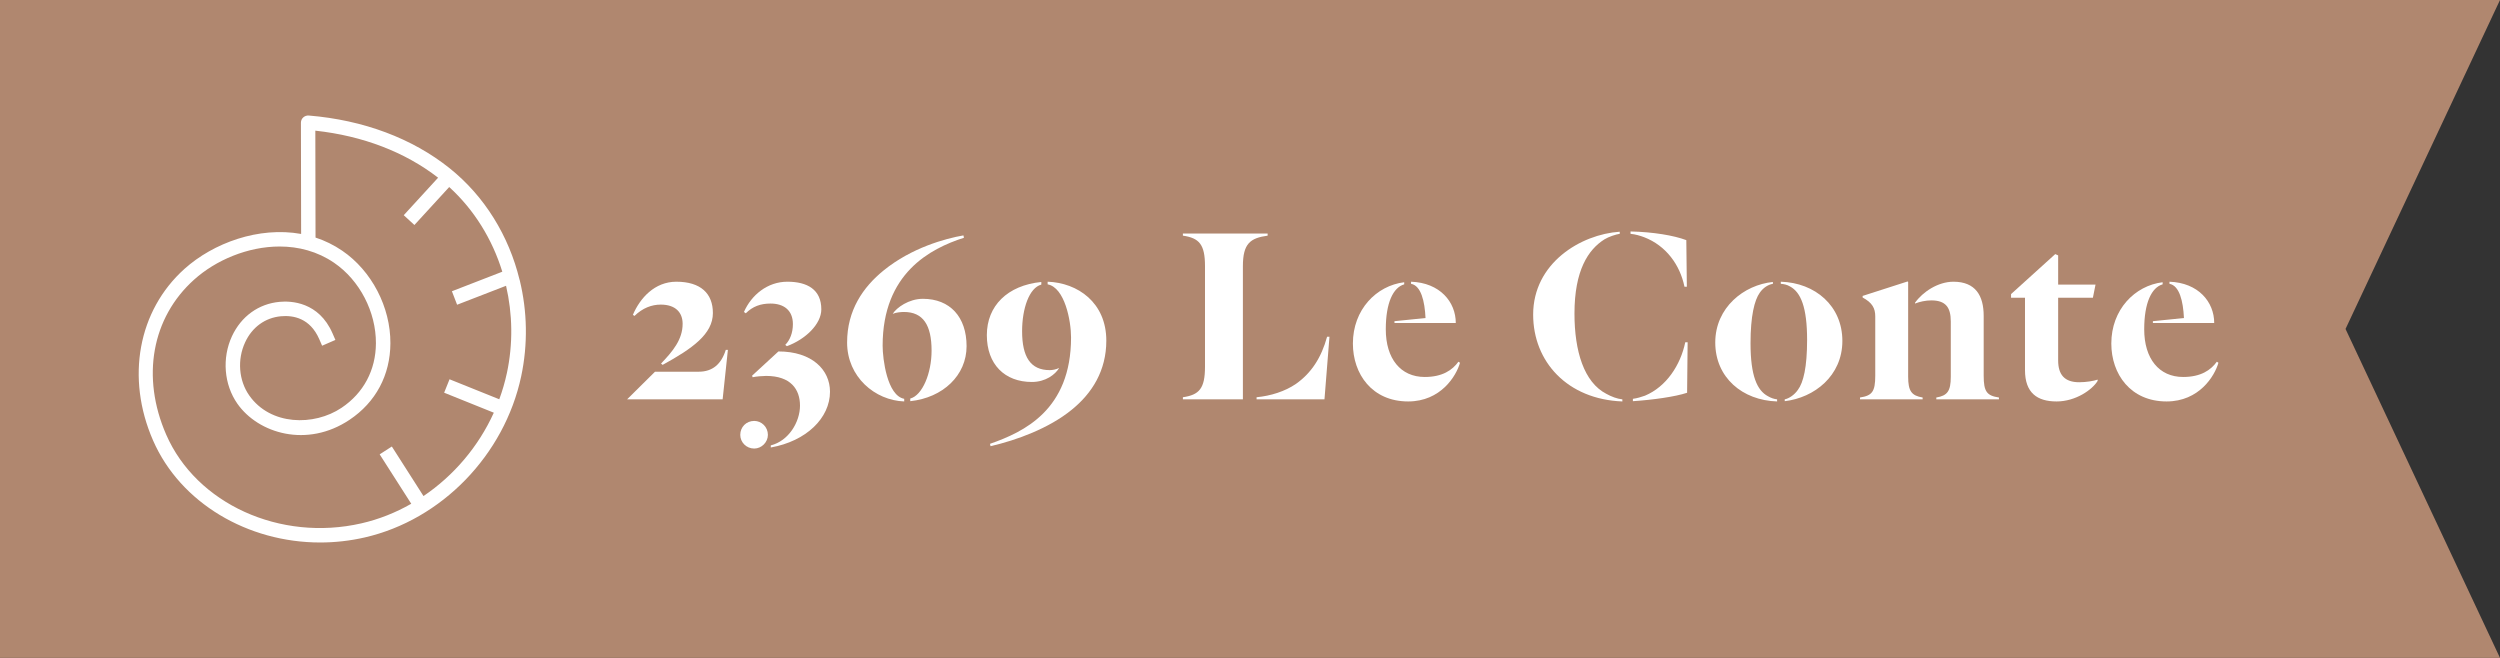 <?xml version="1.0" encoding="UTF-8"?><svg xmlns="http://www.w3.org/2000/svg" viewBox="0 0 380 100"><rect x="0" y="0" width="380" height="100" fill="#333333" stroke="none"/><defs><style>.c{fill:none;}.d{fill:#fff;}.e{fill:#b0876f;}</style></defs><g id="a"><g><polygon class="e" points="380 100 0 100 0 0 380 0 356.52 50 380 100"/><g><path class="d" d="M99.56,56.5h6.64c2.12,0,3.44-1.16,4.12-3.32h.32l-.8,7.52h-14.52l4.24-4.2Zm.92-1.24c1.76-1.84,3.28-3.64,3.28-6.04,0-1.72-1.08-2.92-3.32-2.92-1.4,0-2.76,.52-4,1.72l-.24-.16c1.08-2.56,3.32-5.04,6.6-5.04,3.72,0,5.56,1.8,5.56,4.76,0,3.2-3.12,5.4-7.64,7.88l-.24-.2Z"/><path class="d" d="M116.72,66.1c0,1.12-.96,2.08-2.08,2.08-1.2,0-2.12-.96-2.12-2.08,0-1.2,.92-2.12,2.12-2.12,1.12,0,2.08,.92,2.08,2.12Zm2.64-13.68c.72-.72,1.16-1.84,1.16-3.16,0-2.08-1.36-3.12-3.4-3.12-1.52,0-2.72,.44-3.76,1.48l-.28-.2c1.12-2.56,3.56-4.6,6.6-4.6s5.16,1.2,5.16,4.2c0,2.24-2.4,4.56-5.24,5.6l-.24-.2Zm-2.92,4.72c-.48,0-1.52,.08-2.04,.2l-.08-.24,4-3.68c5.12,0,7.84,2.8,7.84,6.12,0,4-3.6,7.52-9,8.48v-.32c2.72-.68,4.44-3.56,4.44-6.04s-1.4-4.52-5.16-4.52Z"/><path class="d" d="M134.16,52.54c0,2,.68,7.6,3.28,8.08v.4c-4.44-.16-8.68-3.72-8.68-8.96,0-4.88,2.4-8.4,5.56-10.96,4.24-3.44,9.36-4.84,12.12-5.32l.08,.36c-5.12,1.64-12.36,5.4-12.36,16.4Zm1.56-4.88c.56-.88,2.4-2.24,4.56-2.24,4.12,0,6.64,2.76,6.64,7.2s-3.6,7.84-8.56,8.36v-.4c1.84-.48,3.24-3.84,3.24-7.28,0-3.88-1.28-5.88-4.2-5.88-.44,0-1.28,.08-1.68,.28v-.04Z"/><path class="d" d="M160.96,55.98c-.56,.92-2,2.08-4.12,2.08-4.12,0-6.84-2.68-6.84-7.12s3.12-7.56,8.28-8.08v.4c-1.84,.48-2.92,3.64-2.92,7.08,0,3.92,1.28,5.92,4.2,5.92,.44,0,1-.12,1.4-.32v.04Zm1.84-4.68c0-2.56-.96-7.6-3.56-8.08v-.4c4.56,.16,8.92,3.16,8.92,8.96,0,4.56-2.16,8-5.28,10.52-3.44,2.8-8.32,4.6-12.32,5.52l-.08-.36c5.16-1.8,12.32-5.16,12.32-16.16Z"/><path class="d" d="M188.92,60.7h-9.12v-.32c2.48-.36,3.36-1.32,3.36-4.64v-15.28c0-3.32-.88-4.28-3.36-4.64v-.32h12.88v.32c-2.64,.36-3.76,1.2-3.76,4.64v20.24Zm13.16-9.52l-.76,9.52h-10.32v-.32c2.12-.2,4.32-.88,6-2.04,2.32-1.64,3.84-3.96,4.72-7.16h.36Z"/><path class="d" d="M213.44,43.22c-1.68,.48-2.8,2.8-2.8,6.84,0,4.44,2.24,7.24,5.92,7.24,2.68,0,4.2-1.04,5.12-2.32l.24,.16c-.56,2-2.92,5.88-7.88,5.88-5.48,0-8.4-4.16-8.4-8.8,0-5.16,3.56-8.8,7.8-9.32v.32Zm-1.48,5.88v-.28l4.72-.48c-.12-2.56-.68-4.92-2.2-5.2v-.32c4.4,.16,6.8,3.08,6.8,6.28h-9.32Z"/><path class="d" d="M246.6,61.02c-8.36-.32-13.56-6.04-13.56-13.2,0-7.84,7.24-12.2,13.16-12.6v.32c-.56,.08-1.68,.44-2.32,.84-2.48,1.56-4.56,4.72-4.56,11.28,0,5.72,1.44,10.44,4.84,12.2,.8,.44,1.64,.76,2.44,.84v.32Zm9.44-17.44c-.68-3.32-2.8-6.24-6.12-7.52-.64-.24-1.32-.44-2.08-.52v-.36c3.44,.08,6.56,.6,8.48,1.32l.08,7.08h-.36Zm.48,8.44l-.08,7.68c-1.8,.6-5.2,1.08-8.24,1.28v-.36c.64-.08,1.28-.28,1.84-.48,3.24-1.36,5.4-4.64,6.12-8.12h.36Z"/><path class="d" d="M268.72,60.22c.48,.28,.96,.44,1.4,.48v.32c-5.28-.16-9.4-3.64-9.4-8.96s4.36-8.76,8.76-9.2v.28c-.72,.12-1.48,.6-2,1.36-.8,1.12-1.4,3.52-1.4,7.68,0,4.96,1,7.16,2.64,8.04Zm3.36-16.68c-.48-.28-.92-.36-1.4-.4v-.32c5.24,.16,9.36,3.68,9.36,9s-4.28,8.64-8.76,9.16v-.28c.64-.12,1.48-.68,2-1.44,.84-1.12,1.4-3.44,1.4-7.6,0-4.96-.96-7.24-2.6-8.12Z"/><path class="d" d="M290.04,57.26c0,2.2,.52,2.88,2.2,3.16v.28h-9.52v-.28c1.84-.28,2.32-.88,2.32-3.32v-9c0-1.24-.44-2.08-1.92-2.88v-.24l6.84-2.2,.08,.08v14.4Zm6.48-8.4c0-2.16-.8-3.2-2.96-3.2-.88,0-1.76,.2-2.48,.48v-.12c1.2-1.68,3.52-3.2,5.84-3.2,3.36,0,4.6,2.12,4.6,5.2v9.08c0,2.44,.48,3.04,2.32,3.32v.28h-9.52v-.28c1.68-.28,2.2-.96,2.2-3.16v-8.4Z"/><path class="d" d="M307.8,56.26v-11h-2.12v-.56l6.72-6.08,.44,.2v4.44h5.68l-.4,2h-5.28v9.52c0,2.16,.96,3.32,3.2,3.32,1.08,0,2.24-.2,2.8-.4v.2c-.8,1.32-3.32,3.12-6.24,3.12s-4.8-1.28-4.8-4.76Z"/><path class="d" d="M328.72,43.22c-1.68,.48-2.8,2.8-2.8,6.84,0,4.44,2.24,7.24,5.92,7.24,2.68,0,4.2-1.04,5.12-2.32l.24,.16c-.56,2-2.92,5.88-7.88,5.88-5.48,0-8.4-4.16-8.4-8.8,0-5.16,3.56-8.8,7.8-9.32v.32Zm-1.48,5.88v-.28l4.72-.48c-.12-2.56-.68-4.92-2.2-5.2v-.32c4.4,.16,6.8,3.08,6.8,6.28h-9.32Z"/></g><g><path class="c" d="M69.49,46.31l-.79-2.05,7.66-2.97c-1.52-4.93-4.27-9.4-8.07-12.87l-5.29,5.77-1.62-1.49,5.22-5.7c-5.03-3.9-11.44-6.37-18.66-7.15l.03,16.25c1.41,.46,2.77,1.12,4.06,2,4.47,3.06,7.34,8.58,7.32,14.07-.02,4.84-2.23,8.97-6.21,11.63-6.45,4.32-13.87,2.09-17.05-2.45-2.04-2.91-2.36-6.94-.82-10.26,1.4-3.03,4.05-4.93,7.25-5.22,1.71-.16,5.94,0,8.03,4.78l.44,1.01-2.02,.88-.44-1.01c-1.39-3.18-3.93-3.64-5.81-3.47-2.4,.22-4.39,1.66-5.45,3.96-1.22,2.62-.97,5.79,.62,8.07,3.22,4.59,9.85,4.68,14.03,1.89,3.35-2.25,5.21-5.73,5.23-9.81,.02-4.78-2.47-9.59-6.36-12.24-2.53-1.73-5.4-2.47-8.28-2.47-4.84,0-9.71,2.09-13,5.04-6.43,5.77-8.06,14.8-4.24,23.55,4.59,10.52,17.34,16.31,29.67,13.49,2.67-.61,5.22-1.63,7.58-2.98l-4.8-7.51,1.85-1.19,4.81,7.53c4.6-3.11,8.35-7.53,10.69-12.67l-7.55-3.04,.82-2.04,7.56,3.04c.47-1.29,.86-2.61,1.15-3.96,.95-4.47,.86-9.02-.12-13.3l-7.44,2.88Z"/><path class="d" d="M78.99,42.63h.02l-.04-.12c-1.62-6.64-5.29-12.67-10.63-16.94-5.69-4.55-13.1-7.32-21.41-8.01-.31-.02-.61,.08-.84,.29s-.35,.5-.35,.81l.03,16.9c-6.43-1.16-13.34,1.37-17.73,5.31-7.05,6.33-8.93,16.56-4.78,26.07,4.16,9.53,14.41,15.52,25.41,15.52,2.24,0,4.52-.25,6.78-.77,11.67-2.68,21.22-12.52,23.77-24.49,1.04-4.9,.92-9.88-.21-14.56Zm-1.95,14.1c-.29,1.35-.68,2.68-1.15,3.96l-7.56-3.04-.82,2.04,7.55,3.04c-2.33,5.14-6.08,9.56-10.69,12.67l-4.81-7.53-1.85,1.19,4.8,7.51c-2.36,1.35-4.91,2.37-7.58,2.98-12.33,2.83-25.09-2.97-29.67-13.49-3.82-8.75-2.19-17.78,4.24-23.55,3.29-2.96,8.16-5.04,13-5.04,2.88,0,5.75,.74,8.28,2.47,3.89,2.66,6.38,7.46,6.36,12.24-.02,4.08-1.88,7.57-5.23,9.81-4.18,2.8-10.81,2.71-14.03-1.89-1.6-2.28-1.84-5.45-.62-8.07,1.06-2.3,3.05-3.74,5.45-3.96,1.88-.17,4.42,.29,5.81,3.47l.44,1.01,2.02-.88-.44-1.01c-2.09-4.79-6.31-4.94-8.03-4.78-3.2,.29-5.84,2.2-7.25,5.22-1.54,3.32-1.22,7.35,.82,10.26,3.18,4.54,10.6,6.77,17.05,2.45,3.98-2.66,6.19-6.79,6.21-11.63,.03-5.49-2.84-11.01-7.32-14.07-1.29-.88-2.65-1.54-4.06-2l-.03-16.25c7.22,.79,13.63,3.25,18.66,7.15l-5.22,5.7,1.62,1.49,5.29-5.77c3.8,3.46,6.55,7.94,8.07,12.87l-7.66,2.97,.79,2.05,7.44-2.88c.99,4.28,1.08,8.82,.12,13.3Z"/></g></g></g><g id="b"/></svg>